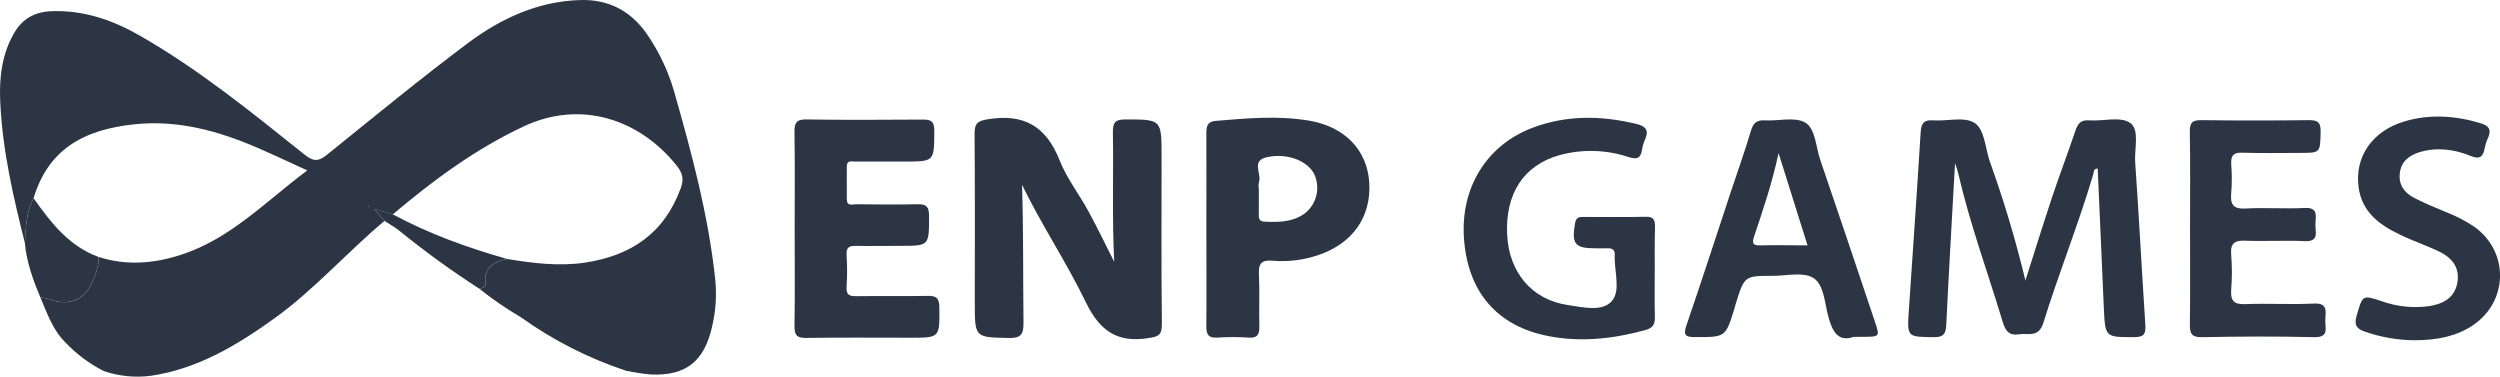 <svg width="146" height="22" viewBox="0 0 146 22" fill="none" xmlns="http://www.w3.org/2000/svg">
<g clip-path="url(#clip0_618_1861)">
<path d="M22.456 12.9C20.257 14.736 18.35 16.924 16.021 18.596C13.816 20.177 11.523 21.552 8.795 21.948C7.873 22.065 6.937 21.97 6.056 21.668C5.223 21.244 4.466 20.679 3.817 19.996C3.076 19.265 2.751 18.291 2.354 17.36C2.539 17.388 2.722 17.429 2.902 17.483C3.957 17.885 4.926 17.547 5.366 16.533C5.574 16.058 5.78 15.556 5.763 15.007C7.389 15.527 8.99 15.394 10.595 14.872C13.453 13.942 15.501 11.781 17.945 9.952C16.907 9.479 15.974 9.036 15.023 8.625C12.755 7.645 10.413 7.006 7.925 7.251C4.719 7.567 2.791 8.842 1.961 11.571C1.518 12.383 1.519 13.287 1.45 14.177C0.765 11.461 0.136 8.733 0.013 5.924C-0.051 4.539 0.107 3.176 0.816 1.947C1.309 1.086 2.027 0.689 3.034 0.653C4.894 0.589 6.571 1.169 8.151 2.072C11.6 4.042 14.69 6.557 17.795 9.036C18.296 9.437 18.598 9.447 19.099 9.036C21.829 6.835 24.534 4.606 27.337 2.509C29.254 1.078 31.401 0.089 33.844 0.003C35.595 -0.057 36.937 0.677 37.901 2.168C38.532 3.12 39.019 4.164 39.346 5.265C40.381 8.895 41.368 12.539 41.77 16.316C41.863 17.238 41.801 18.17 41.587 19.071C41.122 21.116 40.062 21.949 38.024 21.872C37.535 21.827 37.049 21.754 36.568 21.653C34.379 20.931 32.308 19.878 30.423 18.529C29.574 18.03 28.76 17.472 27.986 16.858C28.15 16.823 28.382 16.792 28.356 16.604C28.221 15.608 28.848 15.312 29.597 15.121C31.11 15.369 32.618 15.566 34.157 15.337C36.82 14.938 38.791 13.653 39.764 10.968C39.949 10.453 39.855 10.095 39.53 9.686C37.361 6.963 33.925 5.812 30.583 7.382C27.776 8.696 25.304 10.522 22.939 12.519L21.865 12.201L22.456 12.9ZM21.566 12.047L21.497 12.014L21.489 12.063L21.566 12.047Z" fill="#2C3543"/>
<path d="M114.174 9.526C113.992 12.819 113.81 15.868 113.665 18.919C113.639 19.465 113.534 19.699 112.933 19.691C111.374 19.669 111.371 19.701 111.476 18.13C111.709 14.662 111.955 11.195 112.166 7.726C112.2 7.183 112.364 6.991 112.898 7.029C113.719 7.086 114.705 6.798 115.306 7.173C115.907 7.549 115.935 8.656 116.209 9.442C117.026 11.713 117.719 14.029 118.283 16.38C118.835 14.653 119.334 13.041 119.868 11.441C120.292 10.17 120.772 8.915 121.199 7.647C121.34 7.226 121.514 6.991 122.003 7.029C122.825 7.087 123.831 6.783 124.401 7.177C124.971 7.571 124.639 8.693 124.695 9.486C124.919 12.644 125.078 15.809 125.288 18.968C125.326 19.521 125.19 19.689 124.631 19.688C122.949 19.688 122.943 19.711 122.864 17.99C122.739 15.275 122.62 12.56 122.506 9.845C122.245 9.835 122.281 10.067 122.243 10.193C121.374 13.116 120.236 15.942 119.334 18.849C119.055 19.747 118.453 19.438 117.909 19.523C117.306 19.62 117.107 19.293 116.951 18.776C116.079 15.888 115.035 13.05 114.356 10.107C114.332 9.984 114.283 9.861 114.174 9.526Z" fill="#2C3543"/>
<path d="M65.071 15.293C64.941 12.792 65.033 10.269 64.993 7.748C64.985 7.185 65.1 6.976 65.701 6.976C67.836 6.976 67.836 6.953 67.836 9.139C67.836 12.393 67.815 15.647 67.854 18.908C67.863 19.597 67.631 19.659 67.033 19.75C65.251 20.023 64.23 19.329 63.42 17.665C62.29 15.325 60.833 13.154 59.687 10.791C59.772 13.486 59.743 16.162 59.772 18.839C59.781 19.524 59.623 19.752 58.92 19.738C56.929 19.696 56.928 19.73 56.928 17.685C56.928 14.402 56.943 11.116 56.915 7.839C56.915 7.217 57.051 7.067 57.696 6.963C59.758 6.626 61.086 7.343 61.878 9.356C62.292 10.409 63.016 11.329 63.561 12.331C64.09 13.299 64.57 14.303 65.071 15.293Z" fill="#2C3543"/>
<path d="M46.408 13.301C46.408 11.448 46.428 9.595 46.397 7.743C46.387 7.183 46.499 6.964 47.103 6.975C49.346 7.012 51.59 6.996 53.837 6.983C54.306 6.983 54.569 7.015 54.564 7.643C54.55 9.434 54.584 9.434 52.804 9.434C51.846 9.434 50.889 9.434 49.931 9.434C49.734 9.434 49.457 9.344 49.455 9.71C49.455 10.355 49.445 11 49.455 11.645C49.455 12.066 49.795 11.926 50.007 11.928C51.183 11.941 52.36 11.953 53.536 11.928C54.029 11.915 54.257 11.999 54.256 12.602C54.256 14.358 54.283 14.358 52.562 14.358C51.715 14.358 50.866 14.375 50.018 14.358C49.624 14.348 49.407 14.414 49.44 14.899C49.48 15.516 49.48 16.135 49.44 16.752C49.409 17.232 49.614 17.302 50.015 17.297C51.411 17.277 52.807 17.309 54.201 17.279C54.694 17.269 54.848 17.425 54.858 17.943C54.876 19.723 54.896 19.723 53.167 19.723C51.142 19.723 49.117 19.704 47.09 19.735C46.558 19.743 46.39 19.595 46.398 19.034C46.428 17.117 46.408 15.209 46.408 13.301Z" fill="#2C3543"/>
<path d="M96.637 15.886C96.637 16.755 96.619 17.624 96.645 18.492C96.658 18.921 96.54 19.15 96.108 19.27C94.236 19.785 92.342 19.999 90.427 19.628C87.445 19.052 85.735 17.068 85.5 13.985C85.267 10.997 86.802 8.475 89.516 7.456C91.505 6.71 93.53 6.745 95.571 7.239C96.125 7.372 96.313 7.613 96.064 8.162C95.984 8.341 95.929 8.53 95.9 8.725C95.819 9.23 95.622 9.336 95.115 9.174C93.806 8.737 92.402 8.698 91.073 9.061C88.98 9.648 87.898 11.313 88.018 13.715C88.128 15.915 89.468 17.505 91.555 17.813C92.439 17.943 93.589 18.232 94.144 17.567C94.669 16.937 94.254 15.792 94.3 14.872C94.313 14.574 94.136 14.492 93.881 14.5C93.626 14.508 93.388 14.5 93.144 14.5C91.964 14.5 91.771 14.232 91.984 13.026C92.05 12.661 92.26 12.669 92.511 12.669C93.714 12.669 94.917 12.688 96.125 12.659C96.599 12.647 96.658 12.883 96.652 13.277C96.627 14.146 96.639 15.017 96.637 15.886Z" fill="#2C3543"/>
<path d="M70.451 13.419C70.451 11.541 70.459 9.663 70.451 7.786C70.451 7.367 70.509 7.101 71.001 7.059C72.826 6.907 74.651 6.737 76.475 7.05C78.54 7.404 79.855 8.773 79.965 10.678C80.082 12.674 78.99 14.215 77.009 14.889C76.153 15.186 75.246 15.3 74.345 15.226C73.601 15.159 73.486 15.443 73.524 16.1C73.573 17.078 73.516 18.062 73.547 19.042C73.562 19.548 73.422 19.755 72.903 19.716C72.302 19.675 71.698 19.675 71.097 19.716C70.586 19.75 70.44 19.548 70.449 19.042C70.468 17.173 70.451 15.295 70.451 13.419ZM73.516 11.061C73.516 11.509 73.516 11.957 73.516 12.408C73.516 12.651 73.46 12.928 73.844 12.945C74.642 12.979 75.432 12.984 76.134 12.509C76.475 12.271 76.726 11.92 76.847 11.516C76.969 11.111 76.952 10.676 76.8 10.283C76.472 9.417 75.183 8.898 73.953 9.188C73.053 9.4 73.703 10.17 73.519 10.648C73.496 10.784 73.494 10.923 73.516 11.059V11.061Z" fill="#2C3543"/>
<path d="M108.25 19.674C107.347 19.986 107.01 19.371 106.772 18.478C106.555 17.685 106.526 16.607 105.882 16.221C105.286 15.866 104.341 16.112 103.55 16.108C101.876 16.108 101.876 16.108 101.365 17.745C101.341 17.826 101.324 17.914 101.3 17.988C100.771 19.711 100.771 19.689 98.987 19.686C98.407 19.686 98.293 19.566 98.495 18.98C99.382 16.395 100.224 13.793 101.083 11.195C101.479 10.005 101.904 8.821 102.261 7.618C102.4 7.15 102.624 7.005 103.082 7.03C103.87 7.076 104.803 6.808 105.414 7.153C106.025 7.498 106.041 8.57 106.299 9.326C107.373 12.467 108.434 15.617 109.485 18.758C109.791 19.667 109.789 19.667 108.809 19.669L108.25 19.674ZM103.868 8.942C103.481 10.746 102.952 12.273 102.441 13.804C102.303 14.219 102.372 14.34 102.803 14.33C103.699 14.305 104.598 14.33 105.56 14.33C105.007 12.556 104.474 10.867 103.868 8.942Z" fill="#2C3543"/>
<path d="M127.898 13.35C127.898 11.47 127.921 9.589 127.885 7.711C127.873 7.14 128.049 7.01 128.576 7.017C130.656 7.044 132.737 7.044 134.817 7.017C135.31 7.017 135.54 7.091 135.525 7.69C135.494 8.928 135.525 8.93 134.309 8.93C133.188 8.93 132.066 8.955 130.944 8.918C130.429 8.901 130.273 9.087 130.304 9.592C130.348 10.152 130.348 10.716 130.304 11.276C130.238 11.95 130.429 12.218 131.143 12.177C132.293 12.113 133.442 12.206 134.592 12.145C135.392 12.101 135.239 12.624 135.221 13.072C135.203 13.52 135.469 14.129 134.59 14.082C133.441 14.028 132.291 14.101 131.141 14.057C130.522 14.032 130.24 14.182 130.302 14.88C130.356 15.553 130.356 16.229 130.302 16.902C130.256 17.547 130.437 17.789 131.109 17.761C132.447 17.707 133.792 17.796 135.131 17.727C135.977 17.683 135.811 18.222 135.797 18.695C135.784 19.169 136.031 19.706 135.155 19.691C132.968 19.635 130.777 19.649 128.586 19.691C127.965 19.703 127.88 19.452 127.888 18.908C127.916 17.053 127.898 15.202 127.898 13.35Z" fill="#2C3543"/>
<path d="M140.973 19.871C139.988 19.86 139.01 19.686 138.079 19.357C137.586 19.189 137.481 18.941 137.629 18.431C137.979 17.222 137.957 17.218 139.091 17.589C139.997 17.915 140.968 18.011 141.919 17.869C142.692 17.734 143.343 17.395 143.507 16.521C143.671 15.647 143.203 15.061 142.484 14.709C141.722 14.337 140.91 14.072 140.145 13.698C138.976 13.136 137.946 12.406 137.744 10.951C137.494 9.164 138.544 7.642 140.426 7.087C141.904 6.651 143.392 6.751 144.87 7.197C145.407 7.357 145.502 7.618 145.281 8.098C145.2 8.276 145.142 8.464 145.107 8.657C145.006 9.162 144.821 9.331 144.272 9.102C143.323 8.714 142.316 8.583 141.303 8.886C140.682 9.072 140.216 9.44 140.145 10.146C140.078 10.82 140.441 11.275 140.988 11.556C141.571 11.857 142.18 12.107 142.784 12.361C143.4 12.592 143.988 12.896 144.535 13.267C146.537 14.732 146.48 17.609 144.42 18.994C143.538 19.593 142.42 19.876 140.973 19.871Z" fill="#2C3543"/>
<path d="M1.45 14.182C1.519 13.292 1.518 12.388 1.961 11.576C2.979 13.011 4.042 14.39 5.761 15.007C5.778 15.556 5.573 16.058 5.364 16.533C4.921 17.543 3.952 17.88 2.9 17.483C2.721 17.429 2.537 17.388 2.352 17.36C1.925 16.337 1.55 15.3 1.45 14.182Z" fill="#2C3543"/>
<path d="M22.456 12.9L21.865 12.199L22.939 12.518C25.054 13.658 27.299 14.463 29.597 15.12C28.841 15.31 28.221 15.607 28.355 16.602C28.382 16.791 28.145 16.821 27.986 16.856C26.379 15.82 24.827 14.696 23.338 13.489C23.064 13.272 22.752 13.097 22.456 12.9Z" fill="#2C3543"/>
<path d="M21.564 12.048L21.489 12.063L21.495 12.014L21.564 12.048Z" fill="#2C3543"/>
</g>
<defs>
<clipPath id="clip0_618_1861">
<rect width="146" height="22" fill="white"/>
</clipPath>
</defs>
</svg>
